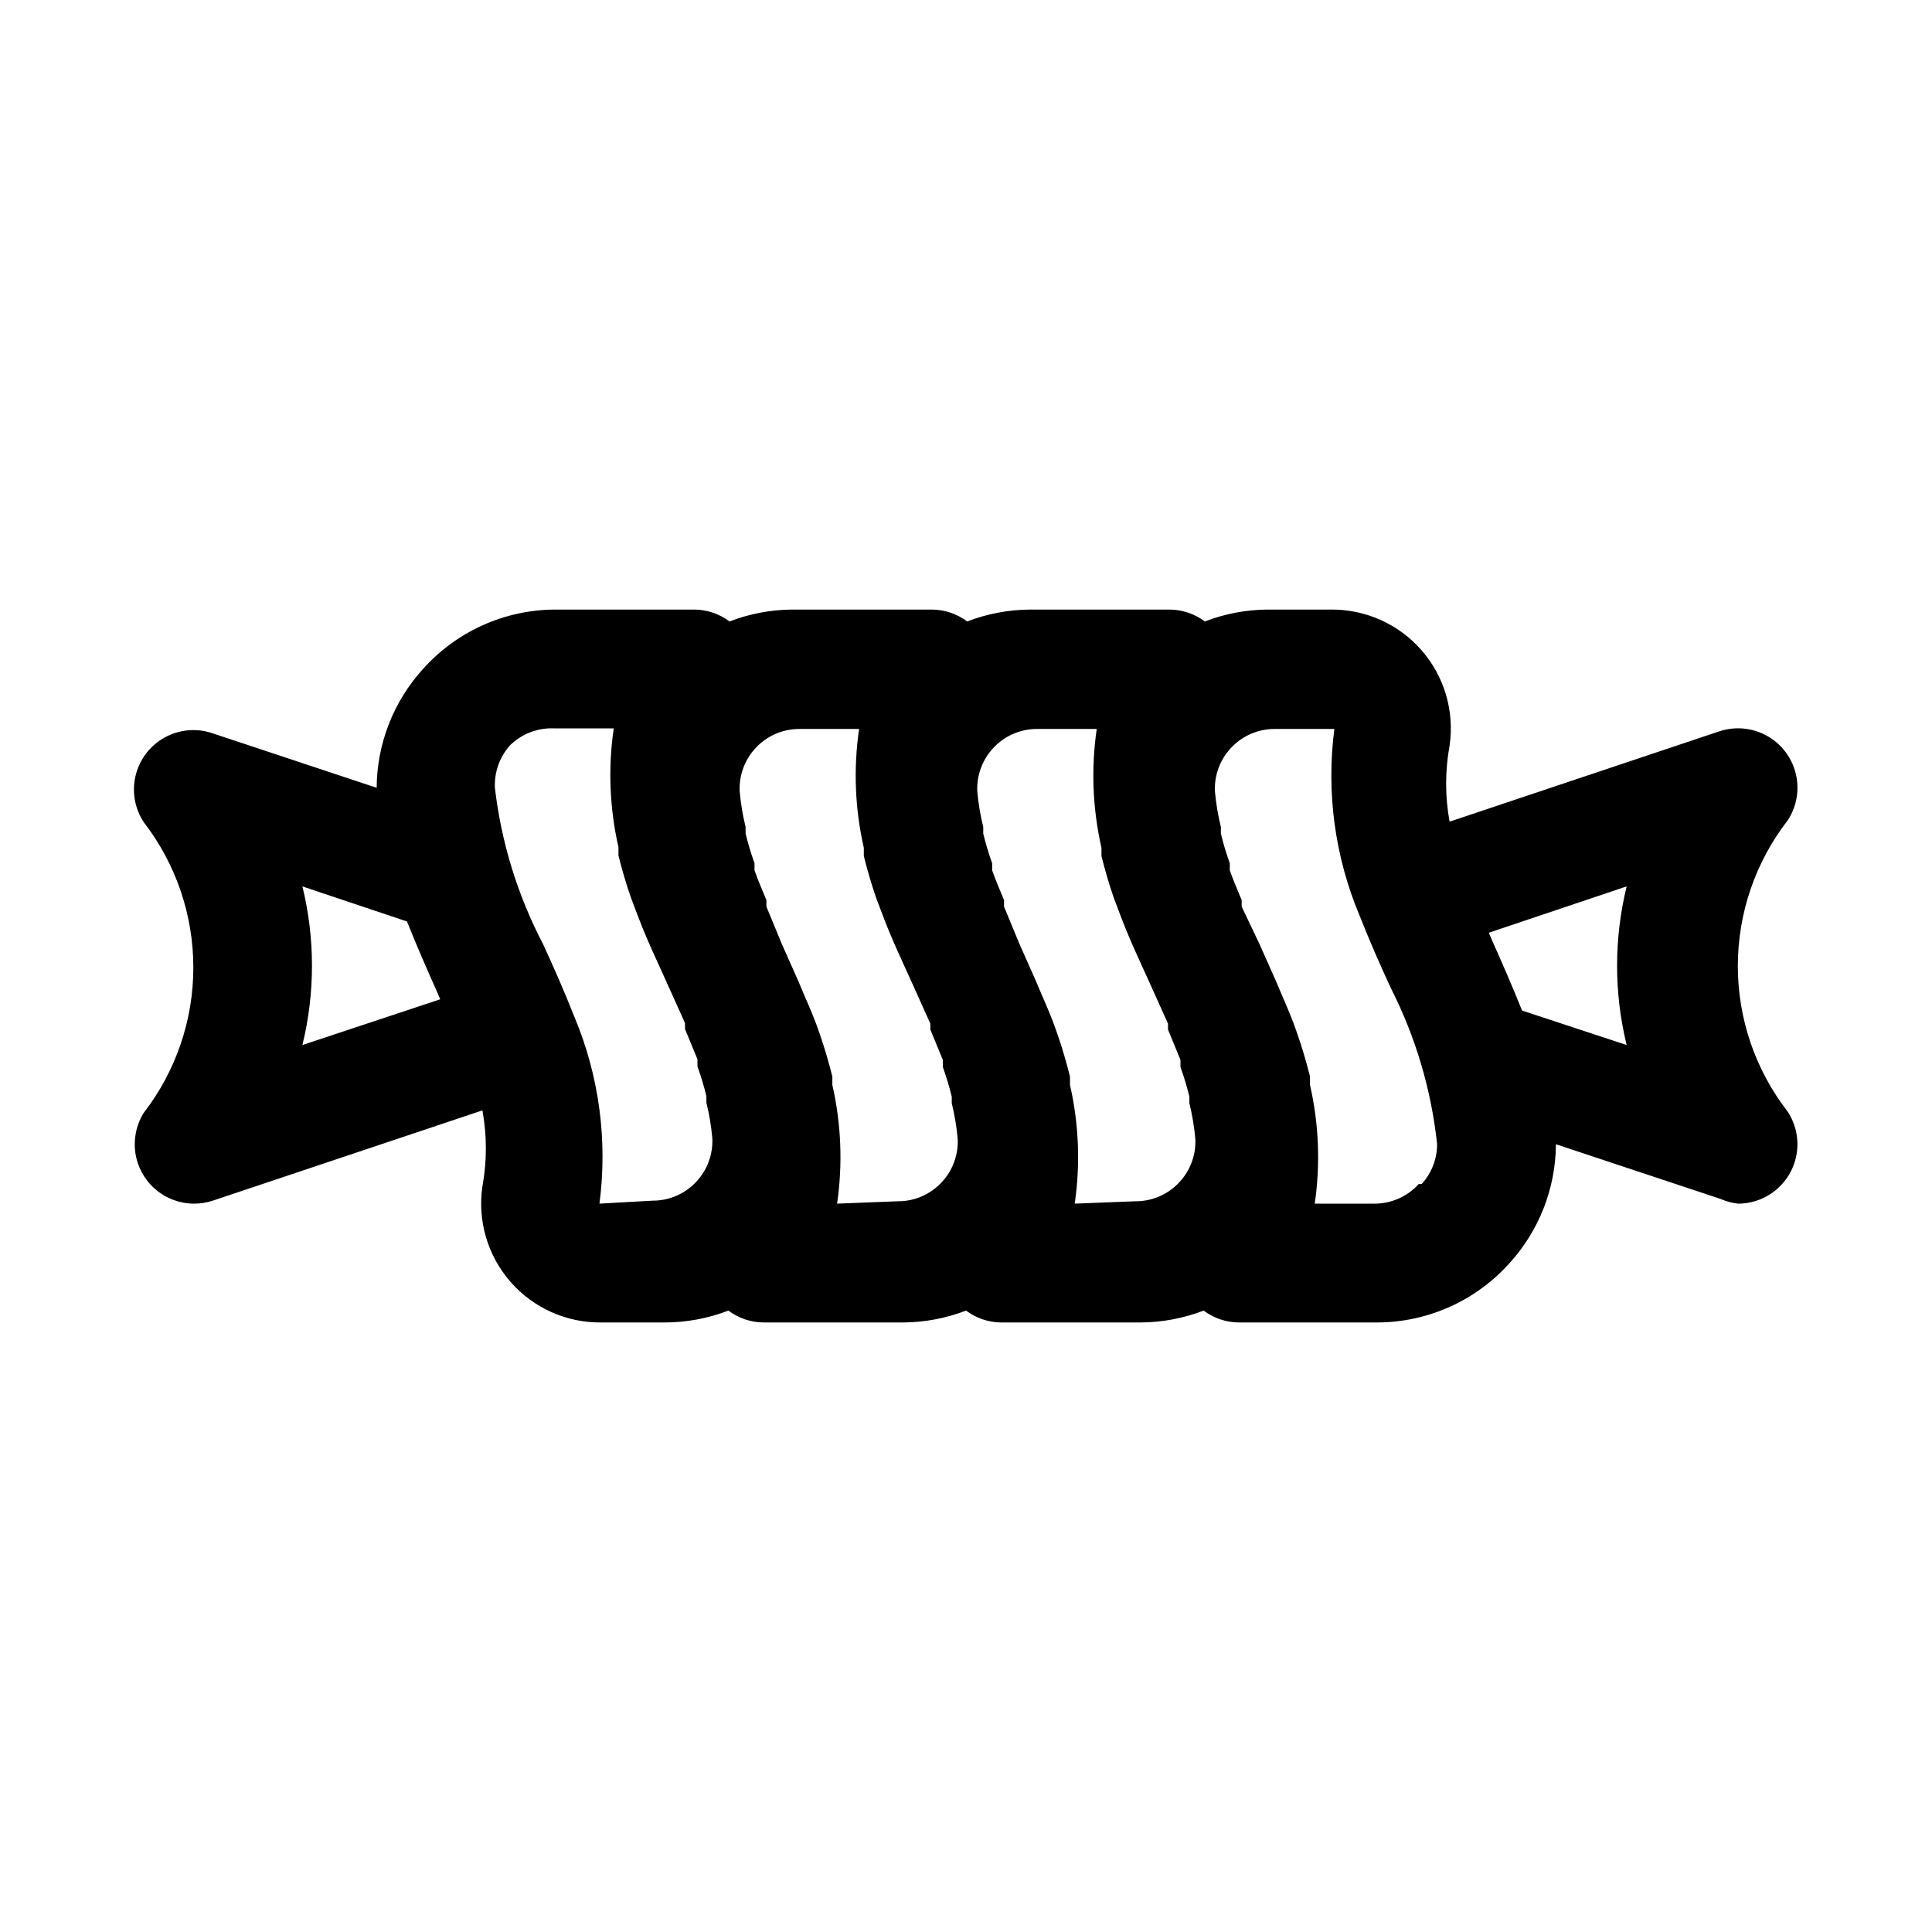 <?xml version="1.0" encoding="UTF-8"?>
<!-- Uploaded to: ICON Repo, www.svgrepo.com, Generator: ICON Repo Mixer Tools -->
<svg fill="#000000" width="800px" height="800px" version="1.1" viewBox="144 144 512 512" xmlns="http://www.w3.org/2000/svg">
 <path d="m617.74 361.43c2.422-3.664 3.199-8.176 2.148-12.441s-3.832-7.898-7.68-10.02c-3.848-2.125-8.406-2.543-12.574-1.156l-71.477 23.93v0.004c-1.223-6.664-1.223-13.492 0-20.152 1.336-9.109-1.383-18.348-7.441-25.281-6.055-6.934-14.844-10.871-24.047-10.773h-16.848c-5.652 0.051-11.254 1.117-16.531 3.148-2.68-2.012-5.938-3.117-9.289-3.148h-37.156c-5.652 0.051-11.254 1.117-16.531 3.148-2.68-2.012-5.934-3.117-9.289-3.148h-37.156c-5.652 0.051-11.254 1.117-16.531 3.148-2.68-2.012-5.934-3.117-9.289-3.148h-37.156c-13.297 0.113-25.93 5.832-34.793 15.742-7.836 8.621-12.211 19.836-12.281 31.488l-43.609-14.484c-4.168-1.387-8.727-0.969-12.574 1.156-3.848 2.121-6.633 5.754-7.68 10.02-1.051 4.266-0.273 8.773 2.148 12.441 8.516 11.023 13.133 24.562 13.133 38.492 0 13.934-4.617 27.469-13.133 38.496-1.988 3.18-2.777 6.965-2.223 10.676 0.559 3.707 2.418 7.098 5.25 9.555 2.832 2.461 6.445 3.828 10.195 3.859 1.711 0.012 3.414-0.254 5.039-0.789l71.477-23.93h0.004c1.219 6.66 1.219 13.488 0 20.152-1.336 9.109 1.379 18.344 7.438 25.281 6.055 6.934 14.844 10.867 24.047 10.77h16.531c5.867 0.027 11.688-1.039 17.164-3.148 2.68 2.012 5.934 3.117 9.289 3.148h37-0.004c5.707-0.031 11.363-1.098 16.691-3.148 2.68 2.012 5.934 3.117 9.289 3.148h37-0.004c5.707-0.031 11.363-1.098 16.691-3.148 2.68 2.012 5.934 3.117 9.289 3.148h37-0.004c13.297-0.113 25.93-5.832 34.793-15.742 7.84-8.621 12.211-19.836 12.281-31.488l43.609 14.484h0.004c1.496 0.664 3.09 1.09 4.723 1.262 3.797-0.02 7.461-1.414 10.312-3.922 2.852-2.508 4.703-5.961 5.211-9.727 0.504-3.766-0.367-7.586-2.457-10.758-8.555-11.039-13.195-24.605-13.195-38.57s4.641-27.535 13.195-38.574zm-393.6 59.512c3.379-13.809 3.379-28.227 0-42.035l27.711 9.289c2.519 6.297 5.195 12.438 7.871 18.422l0.945 2.203zm78.719 42.035 0.004 0.004c2.195-16.777-0.086-33.832-6.613-49.438-2.676-6.769-5.512-13.227-8.344-19.363v-0.004c-6.742-12.906-11.066-26.941-12.754-41.406-0.191-4.172 1.277-8.25 4.094-11.336 3.113-3.008 7.324-4.602 11.648-4.406h15.746c-1.523 10.484-1.098 21.16 1.258 31.488v2.203c0.945 3.777 2.047 7.559 3.305 11.18 1.418 3.777 2.832 7.559 4.41 11.18l1.102 2.519 4.566 10.078 4.25 9.445v1.574c1.102 2.676 2.203 5.352 3.305 8.031v1.891c0.945 2.625 1.73 5.246 2.363 7.871v1.73-0.004c0.766 3.102 1.293 6.262 1.574 9.445 0.195 4.172-1.277 8.25-4.09 11.336-3.016 3.34-7.312 5.231-11.809 5.195zm62.977 0v0.004c1.527-10.484 1.098-21.16-1.258-31.488v-2.203c-0.945-3.777-2.047-7.559-3.305-11.18-1.258-3.777-2.832-7.398-4.41-11.02l-1.258-2.992-4.41-9.918-4.094-9.922v-1.73c-1.102-2.676-2.203-5.195-3.148-7.871v-1.891c-0.945-2.625-1.73-5.246-2.363-7.871v-1.73l0.004-0.004c-0.766-3.102-1.293-6.262-1.574-9.445-0.195-4.172 1.277-8.25 4.09-11.336 3.016-3.34 7.312-5.231 11.809-5.195h15.746c-1.523 10.484-1.098 21.16 1.258 31.488v2.203c0.945 3.777 2.047 7.559 3.305 11.18 1.418 3.777 2.832 7.559 4.41 11.18l1.102 2.519 4.566 10.078 4.25 9.445v1.574c1.102 2.676 2.203 5.352 3.305 8.031v1.891c0.945 2.625 1.73 5.246 2.363 7.871v1.73-0.004c0.766 3.106 1.293 6.262 1.574 9.445 0.195 4.172-1.277 8.25-4.094 11.336-3.012 3.34-7.309 5.231-11.805 5.195zm62.977 0v0.004c1.527-10.484 1.098-21.16-1.258-31.488v-2.203c-0.945-3.777-2.047-7.559-3.305-11.18-1.258-3.777-2.832-7.398-4.41-11.02l-1.258-2.992-4.41-9.918-4.094-9.922v-1.73c-1.102-2.676-2.203-5.195-3.148-7.871v-1.891c-0.945-2.625-1.73-5.246-2.363-7.871v-1.734c-0.762-3.102-1.289-6.262-1.574-9.445-0.191-4.172 1.281-8.25 4.094-11.336 3.016-3.34 7.312-5.231 11.809-5.195h15.746c-1.523 10.484-1.098 21.16 1.258 31.488v2.203c0.945 3.777 2.047 7.559 3.305 11.18 1.418 3.777 2.832 7.559 4.41 11.18l1.102 2.519 4.566 10.078 4.25 9.445v1.574c1.102 2.676 2.203 5.352 3.305 8.031v1.891c0.945 2.625 1.73 5.246 2.363 7.871v1.73-0.004c0.766 3.106 1.289 6.262 1.574 9.445 0.195 4.172-1.277 8.25-4.094 11.336-3.012 3.34-7.309 5.231-11.809 5.195zm91.156-5.195h0.004c-3.016 3.34-7.312 5.231-11.809 5.199h-15.742c1.523-10.484 1.094-21.16-1.262-31.488v-2.203c-0.945-3.777-2.047-7.559-3.305-11.18-1.258-3.777-2.832-7.398-4.41-11.02l-1.258-2.992-4.41-9.918-4.723-9.922v-1.73c-1.102-2.676-2.203-5.195-3.148-7.871v-1.891c-0.945-2.625-1.73-5.246-2.363-7.871v-1.734c-0.762-3.102-1.289-6.262-1.574-9.445-0.191-4.172 1.281-8.25 4.094-11.336 3.016-3.34 7.312-5.231 11.809-5.195h15.746c-2.168 16.723 0.113 33.719 6.609 49.277 2.676 6.769 5.512 13.227 8.344 19.363l0.004 0.004c6.574 12.941 10.738 26.973 12.277 41.406-0.008 3.902-1.469 7.66-4.094 10.547zm27.395-45.973c-2.519-6.297-5.195-12.438-7.871-18.422l-0.945-2.203 36.527-12.281 0.004 0.004c-3.379 13.809-3.379 28.227 0 42.035z"/>
</svg>